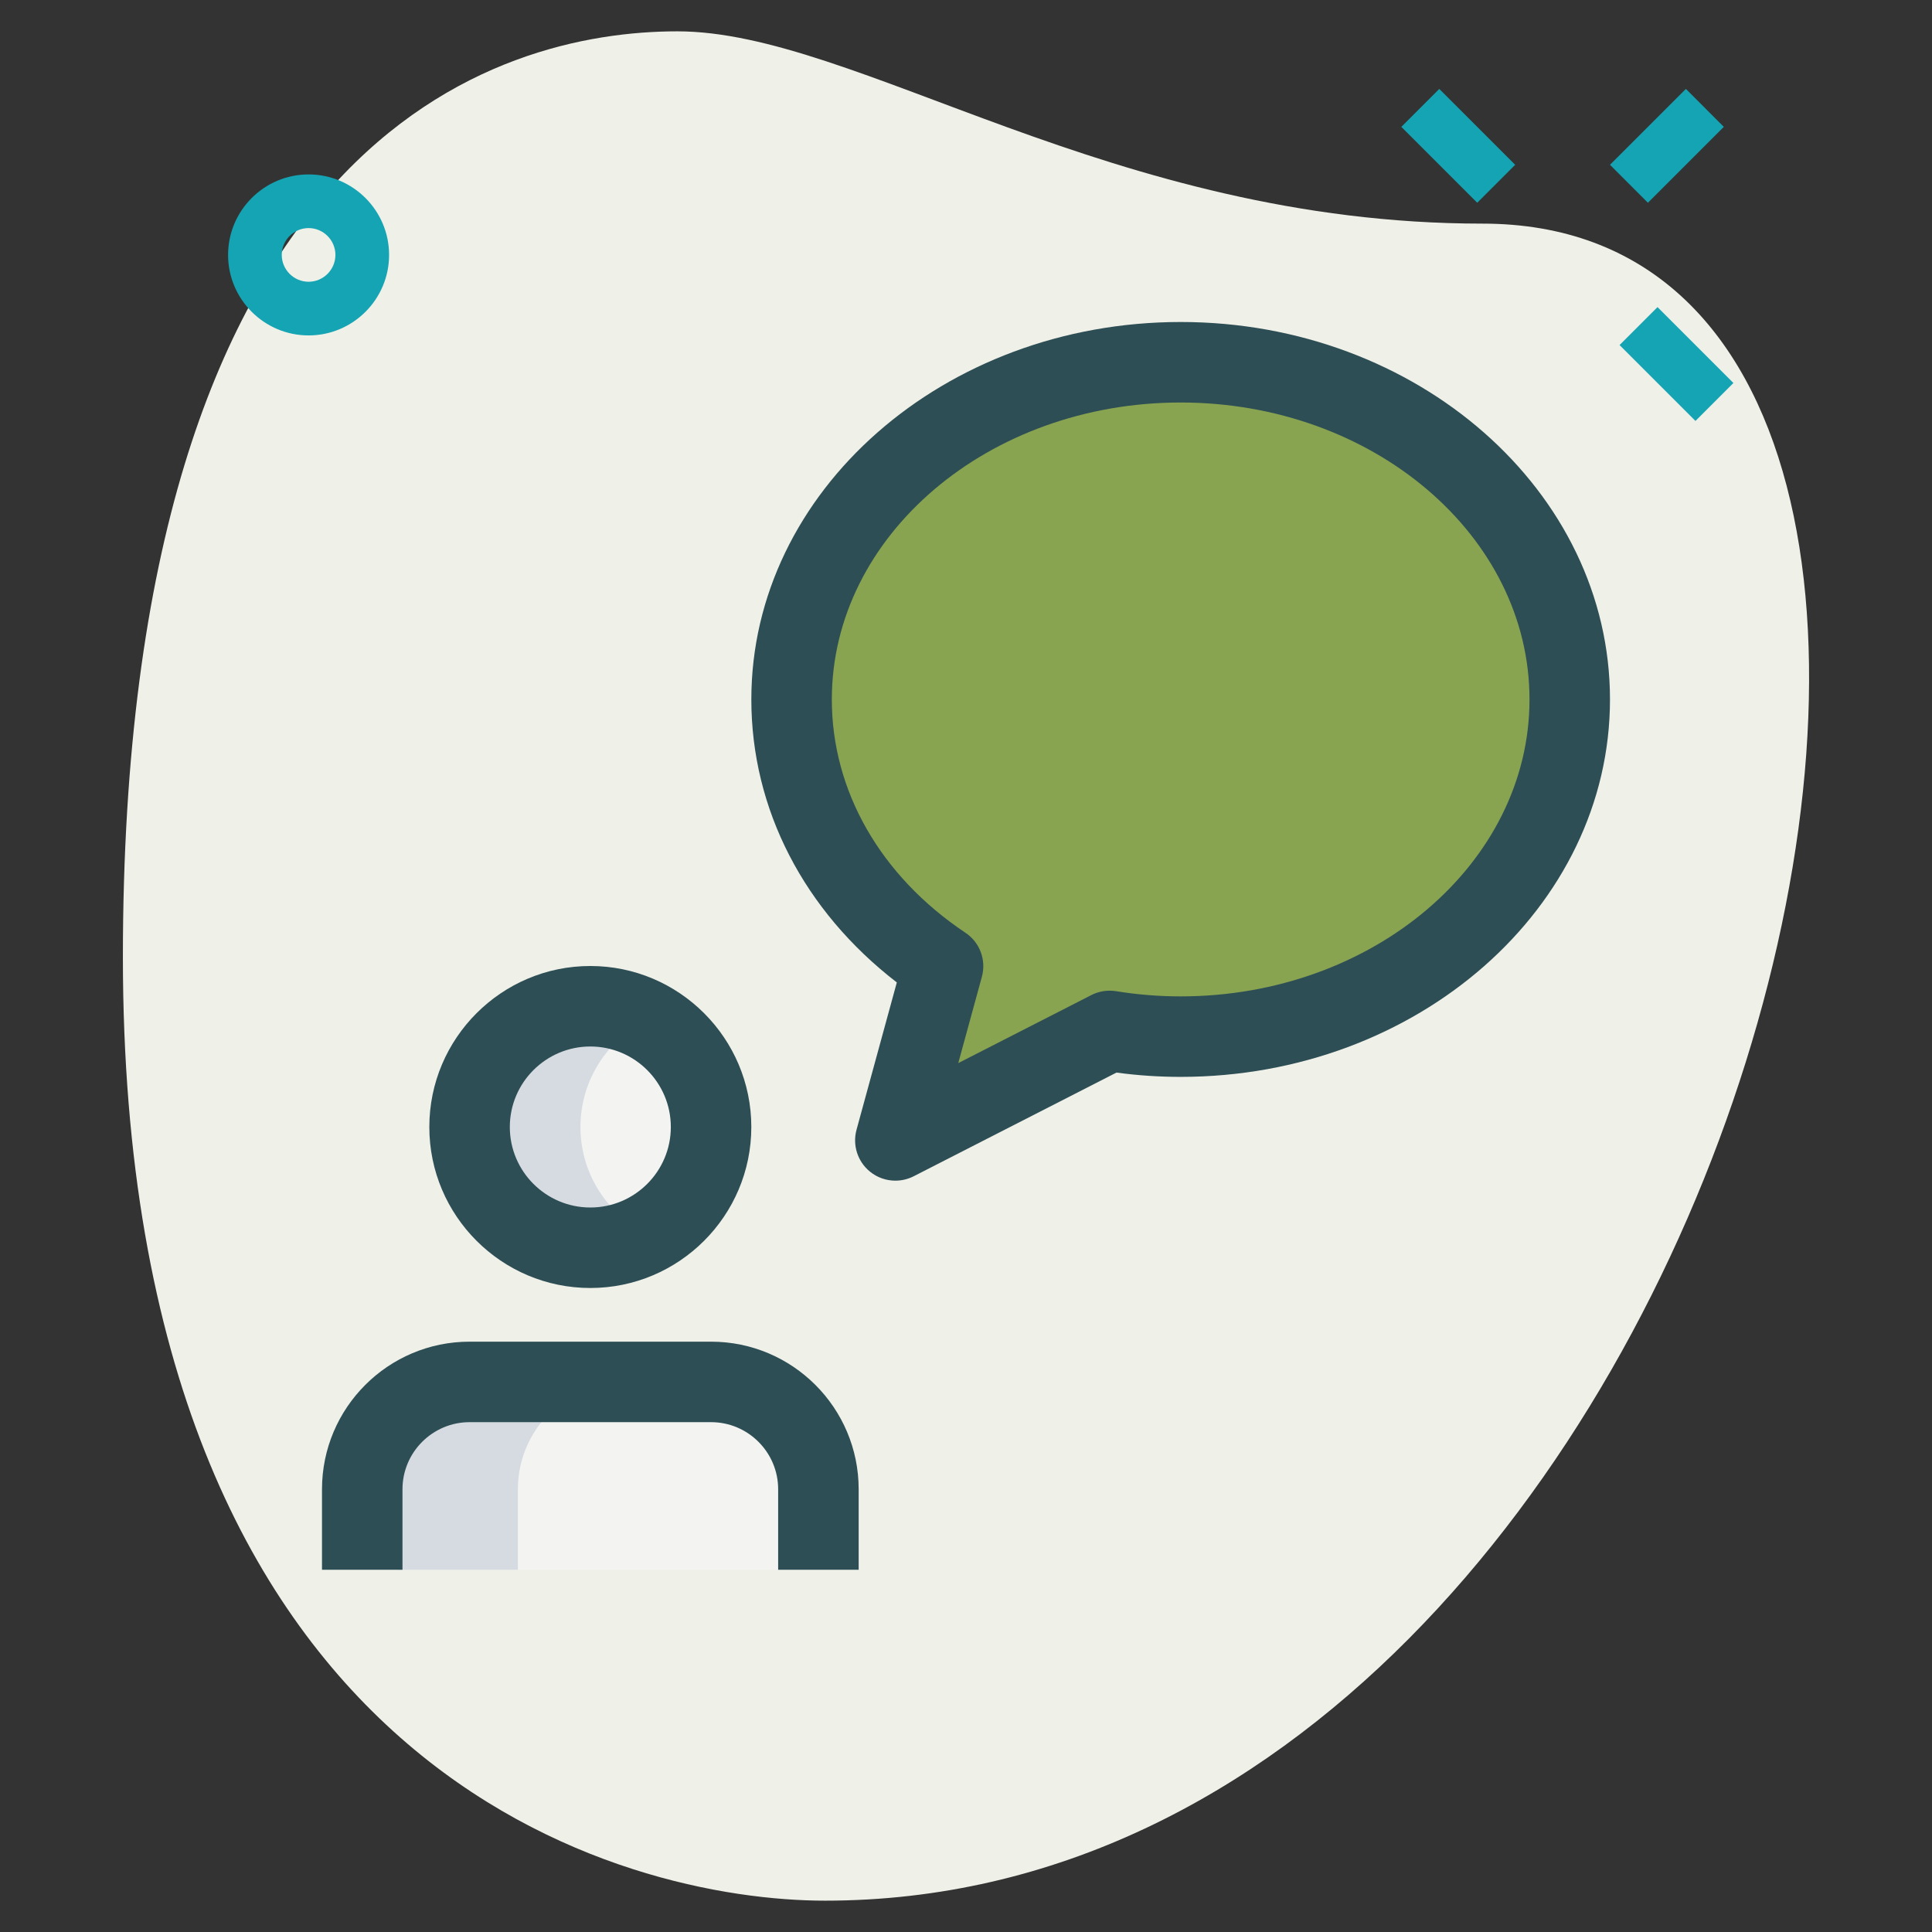 <?xml version="1.0" encoding="UTF-8"?> <svg xmlns="http://www.w3.org/2000/svg" width="110" height="110" viewBox="0 0 110 110" fill="none"><rect x="0" y="0" width="110" height="110" fill="#333333" stroke="none"/><path d="M84.403 12.732C63.268 12.732 48.754 1.784 38.57 1.784C28.386 1.784 6.997 7.639 6.997 54.49C6.997 101.341 35.771 108.216 46.973 108.216C99.428 108.219 121.834 12.732 84.403 12.732Z" fill="#EFF0E8"></path><path d="M98.147 7.223L95.987 5.062L91.666 9.383L93.826 11.544L98.147 7.223Z" fill="#15A4B3"></path><path d="M98.693 21.806L94.372 17.485L92.211 19.646L96.532 23.967L98.693 21.806Z" fill="#15A4B3"></path><path d="M86.268 9.384L81.947 5.062L79.786 7.223L84.108 11.544L86.268 9.384Z" fill="#15A4B3"></path><path d="M17.57 19.097C20.096 19.097 22.153 17.041 22.153 14.514C22.153 11.987 20.096 9.931 17.57 9.931C15.043 9.931 12.986 11.987 12.986 14.514C12.986 17.041 15.043 19.097 17.57 19.097ZM17.57 12.986C18.41 12.986 19.097 13.674 19.097 14.514C19.097 15.354 18.41 16.042 17.57 16.042C16.729 16.042 16.042 15.354 16.042 14.514C16.042 13.674 16.729 12.986 17.57 12.986Z" fill="#15A4B3"></path><path d="M33.611 71.042C29.814 71.042 26.736 67.964 26.736 64.167C26.736 60.37 29.814 57.292 33.611 57.292C37.408 57.292 40.486 60.37 40.486 64.167C40.486 67.964 37.408 71.042 33.611 71.042Z" fill="#F3F3F1"></path><path d="M53.695 55.006L50.979 64.931L63.177 58.697C64.475 58.905 65.835 59.021 67.222 59.021C79.451 59.021 89.375 50.426 89.375 39.823C89.375 29.22 79.451 20.625 67.222 20.625C54.994 20.625 45.069 29.22 45.069 39.823C45.069 45.998 48.437 51.492 53.695 55.006Z" fill="#89A451"></path><path d="M46.597 89.375V84.792C46.597 81.415 43.862 78.681 40.486 78.681H26.736C23.36 78.681 20.625 81.415 20.625 84.792V89.375H46.597Z" fill="#F3F3F1"></path><path d="M33.049 64.167C33.049 61.627 34.439 59.437 36.486 58.245C35.472 57.655 34.308 57.292 33.049 57.292C29.251 57.292 26.174 60.369 26.174 64.167C26.174 67.965 29.251 71.042 33.049 71.042C34.308 71.042 35.472 70.678 36.486 70.088C34.439 68.897 33.049 66.706 33.049 64.167Z" fill="#D5DBE1"></path><path d="M35.597 78.681H28.722C25.346 78.681 22.611 81.415 22.611 84.792V89.375H29.486V84.792C29.486 81.415 32.221 78.681 35.597 78.681Z" fill="#D5DBE1"></path><path d="M33.611 73.333C28.557 73.333 24.444 69.221 24.444 64.167C24.444 59.113 28.557 55 33.611 55C38.664 55 42.777 59.113 42.777 64.167C42.777 69.221 38.664 73.333 33.611 73.333ZM33.611 59.583C31.084 59.583 29.027 61.64 29.027 64.167C29.027 66.694 31.084 68.75 33.611 68.75C36.138 68.75 38.194 66.694 38.194 64.167C38.194 61.64 36.138 59.583 33.611 59.583Z" fill="#2E4E55"></path><path d="M50.979 67.222C51.333 67.222 51.691 67.14 52.021 66.972L63.568 61.068C64.781 61.233 66.009 61.313 67.222 61.313C80.7 61.313 91.666 51.672 91.666 39.823C91.666 27.974 80.7 18.333 67.222 18.333C53.744 18.333 42.778 27.974 42.778 39.823C42.778 46.069 45.775 51.859 51.061 55.935L48.767 64.323C48.528 65.2 48.828 66.135 49.53 66.706C49.949 67.048 50.462 67.222 50.979 67.222ZM63.176 56.406C62.816 56.406 62.458 56.491 62.135 56.656L54.56 60.528L55.904 55.614C56.164 54.661 55.788 53.65 54.966 53.106C50.132 49.873 47.361 45.033 47.361 39.826C47.361 30.501 56.271 22.917 67.222 22.917C78.173 22.917 87.083 30.501 87.083 39.823C87.083 49.146 78.173 56.73 67.222 56.73C66 56.73 64.759 56.632 63.54 56.433C63.418 56.415 63.299 56.406 63.176 56.406Z" fill="#2E4E55"></path><path d="M48.889 89.375H44.305V84.792C44.305 82.686 42.591 80.972 40.486 80.972H26.736C24.631 80.972 22.916 82.686 22.916 84.792V89.375H18.333V84.792C18.333 80.156 22.101 76.389 26.736 76.389H40.486C45.121 76.389 48.889 80.156 48.889 84.792V89.375Z" fill="#2E4E55"></path></svg> 